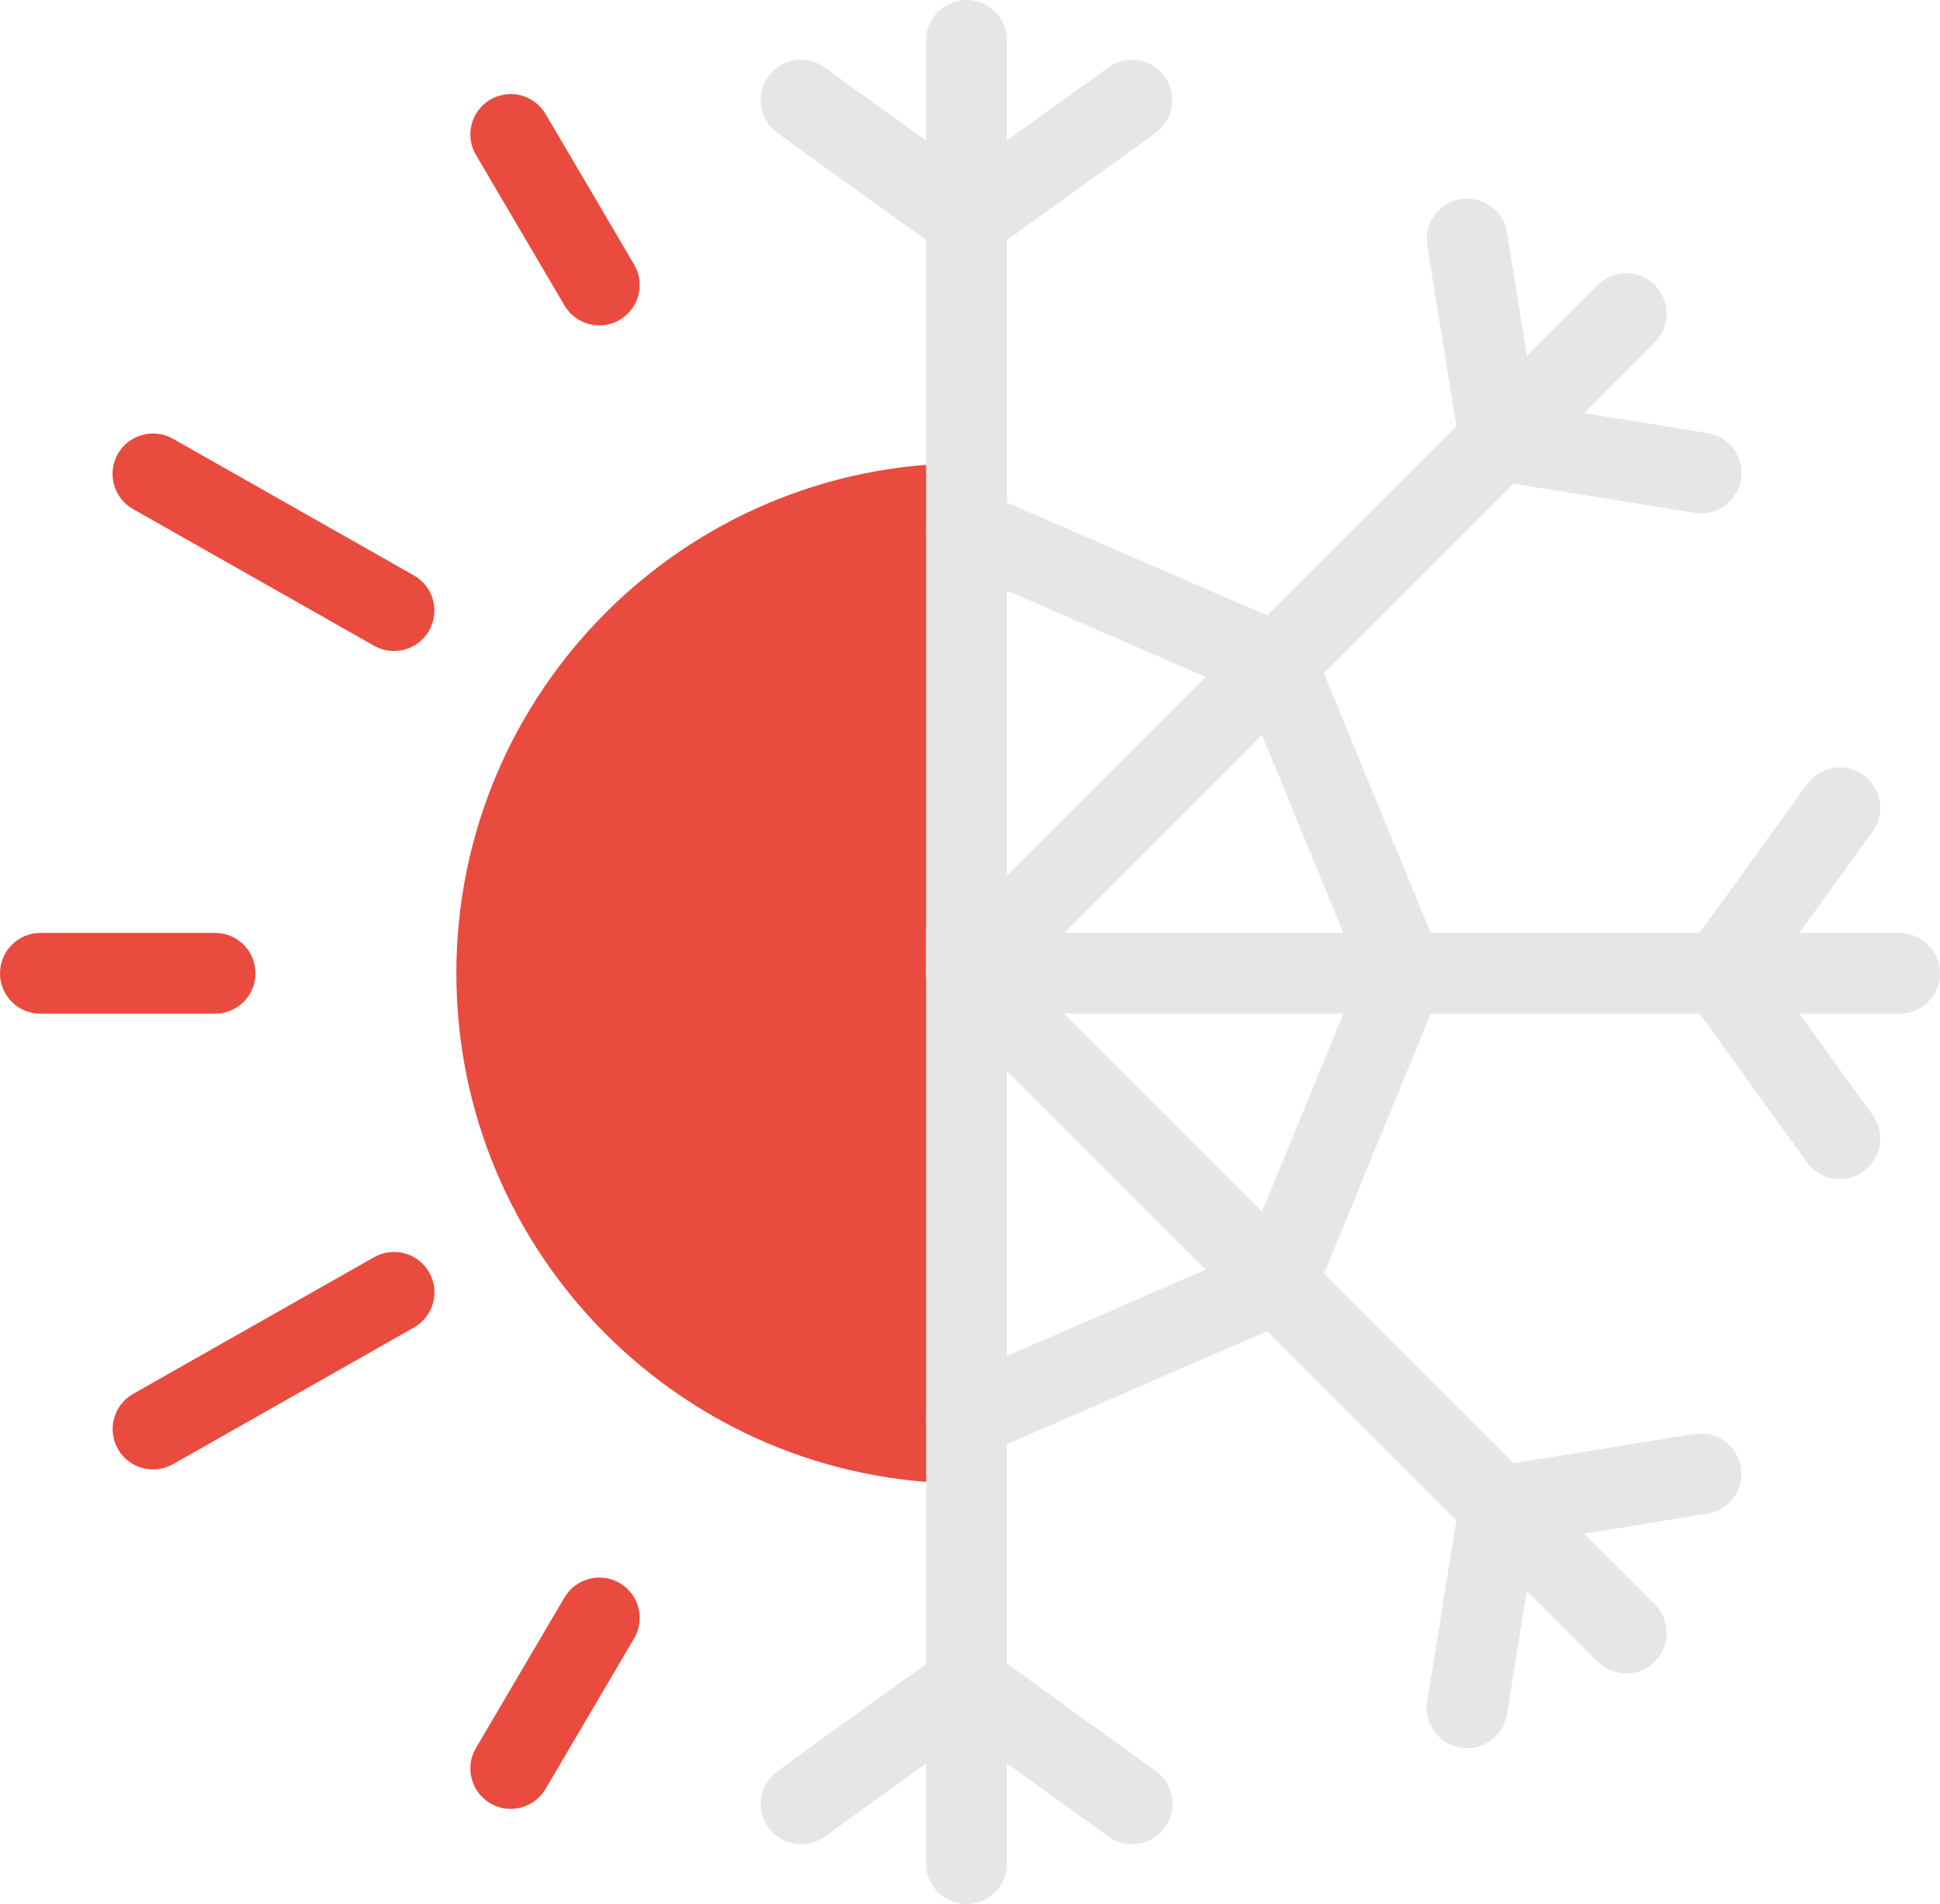 <?xml version="1.0" encoding="UTF-8"?> <svg xmlns="http://www.w3.org/2000/svg" id="_Слой_2" data-name="Слой 2" viewBox="0 0 240.1 235.69"> <defs> <style> .cls-1 { fill: #e94b3f; } .cls-2 { fill: #e7e6e6; } </style> </defs> <g id="Layer_1" data-name="Layer 1"> <g> <path class="cls-1" d="m56.48,120.48c0,34.87,28.27,63.15,63.14,63.15V57.34c-34.87,0-63.14,28.27-63.14,63.14Z"></path> <g> <path class="cls-1" d="m26.62,125.48H5c-2.76,0-5-2.24-5-5s2.24-5,5-5h21.62c2.76,0,5,2.24,5,5s-2.24,5-5,5Z"></path> <g> <path class="cls-1" d="m48.75,80.58c-.84,0-1.68-.21-2.46-.65l-29.83-16.92c-2.4-1.36-3.24-4.41-1.88-6.82,1.36-2.4,4.42-3.24,6.82-1.88l29.83,16.92c2.4,1.36,3.24,4.41,1.88,6.82-.92,1.62-2.61,2.53-4.35,2.53Z"></path> <path class="cls-1" d="m74.18,40.28c-1.71,0-3.38-.88-4.32-2.47l-10.96-18.64c-1.4-2.38-.6-5.44,1.78-6.84,2.38-1.4,5.44-.6,6.84,1.78l10.96,18.64c1.4,2.38.6,5.44-1.78,6.84-.8.47-1.67.69-2.53.69Z"></path> </g> <g> <path class="cls-1" d="m18.94,181.89c-1.74,0-3.43-.91-4.35-2.53-1.36-2.4-.52-5.45,1.88-6.82l29.83-16.92c2.4-1.36,5.45-.52,6.82,1.88,1.36,2.4.52,5.45-1.88,6.82l-29.83,16.92c-.78.44-1.63.65-2.46.65Z"></path> <path class="cls-1" d="m63.21,223.91c-.86,0-1.73-.22-2.53-.69-2.38-1.4-3.18-4.46-1.78-6.84l10.96-18.64c1.4-2.38,4.47-3.17,6.84-1.78,2.38,1.4,3.18,4.46,1.78,6.84l-10.96,18.64c-.93,1.58-2.6,2.47-4.32,2.47Z"></path> </g> </g> </g> <g> <g> <g> <path class="cls-2" d="m119.62,125.48c-2.76,0-5-2.24-5-5V5c0-2.76,2.24-5,5-5s5,2.24,5,5v115.48c0,2.76-2.24,5-5,5Z"></path> <path class="cls-2" d="m119.62,33.35l-23.41-16.9c-2.24-1.62-2.74-4.74-1.13-6.98,1.62-2.24,4.74-2.74,6.98-1.13l17.55,12.68,17.55-12.68c2.24-1.62,5.36-1.11,6.98,1.13,1.62,2.24,1.11,5.36-1.13,6.98l-23.41,16.9Z"></path> </g> <g> <path class="cls-2" d="m119.62,235.69c-2.76,0-5-2.24-5-5v-115.48c0-2.76,2.24-5,5-5s5,2.24,5,5v115.48c0,2.76-2.24,5-5,5Z"></path> <path class="cls-2" d="m140.1,228.29c-1.01,0-2.04-.31-2.92-.95l-17.55-12.68-17.55,12.68c-2.24,1.61-5.36,1.11-6.98-1.13-1.62-2.24-1.11-5.36,1.13-6.98l23.41-16.9,23.41,16.9c2.24,1.62,2.74,4.74,1.13,6.98-.98,1.35-2.51,2.07-4.06,2.07Z"></path> </g> <g> <path class="cls-2" d="m235.1,125.48h-115.48c-2.76,0-5-2.24-5-5s2.24-5,5-5h115.48c2.76,0,5,2.24,5,5s-2.24,5-5,5Z"></path> <path class="cls-2" d="m227.71,145.96c-1.55,0-3.08-.72-4.06-2.07l-16.91-23.41,16.91-23.41c1.62-2.24,4.74-2.74,6.98-1.13,2.24,1.62,2.74,4.74,1.13,6.98l-12.68,17.55,12.68,17.55c1.62,2.24,1.11,5.36-1.13,6.98-.89.64-1.91.95-2.92.95Z"></path> </g> <g> <path class="cls-2" d="m201.28,207.14c-1.28,0-2.56-.49-3.54-1.46l-81.66-81.66c-1.95-1.95-1.95-5.12,0-7.07,1.95-1.95,5.12-1.95,7.07,0l81.66,81.66c1.95,1.95,1.95,5.12,0,7.07-.98.98-2.26,1.46-3.54,1.46Z"></path> <path class="cls-2" d="m181.57,216.39c-.26,0-.53-.02-.8-.06-2.73-.44-4.58-3.01-4.14-5.73l4.6-28.5,28.5-4.6c2.72-.43,5.29,1.41,5.73,4.14.44,2.73-1.41,5.29-4.14,5.73l-21.37,3.45-3.45,21.37c-.4,2.46-2.52,4.21-4.93,4.21Z"></path> </g> <g> <path class="cls-2" d="m119.62,125.48c-1.28,0-2.56-.49-3.54-1.46-1.95-1.95-1.95-5.12,0-7.07l81.66-81.66c1.95-1.95,5.12-1.95,7.07,0,1.95,1.95,1.95,5.12,0,7.07l-81.66,81.66c-.98.98-2.26,1.46-3.54,1.46Z"></path> <path class="cls-2" d="m210.54,63.54c-.26,0-.53-.02-.8-.06l-28.5-4.6-4.6-28.5c-.44-2.73,1.41-5.29,4.14-5.73,2.72-.44,5.29,1.41,5.73,4.14l3.45,21.37,21.37,3.45c2.73.44,4.58,3.01,4.14,5.73-.4,2.46-2.52,4.21-4.93,4.21Z"></path> </g> </g> <g> <path class="cls-2" d="m173.72,125.48c-1.97,0-3.83-1.17-4.63-3.1l-14.98-36.46-36.48-15.84c-2.53-1.1-3.7-4.04-2.6-6.58,1.1-2.53,4.04-3.69,6.58-2.6l40.2,17.45,16.52,40.22c1.05,2.55-.17,5.48-2.72,6.53-.62.25-1.27.38-1.9.38Z"></path> <path class="cls-2" d="m119.62,180.47c-1.93,0-3.77-1.12-4.59-3.01-1.1-2.53.06-5.48,2.6-6.58l36.48-15.84,14.98-36.46c1.05-2.55,3.97-3.78,6.53-2.72,2.55,1.05,3.77,3.97,2.72,6.53l-16.52,40.22-40.2,17.45c-.65.28-1.32.41-1.99.41Z"></path> </g> </g> </g> </svg> 